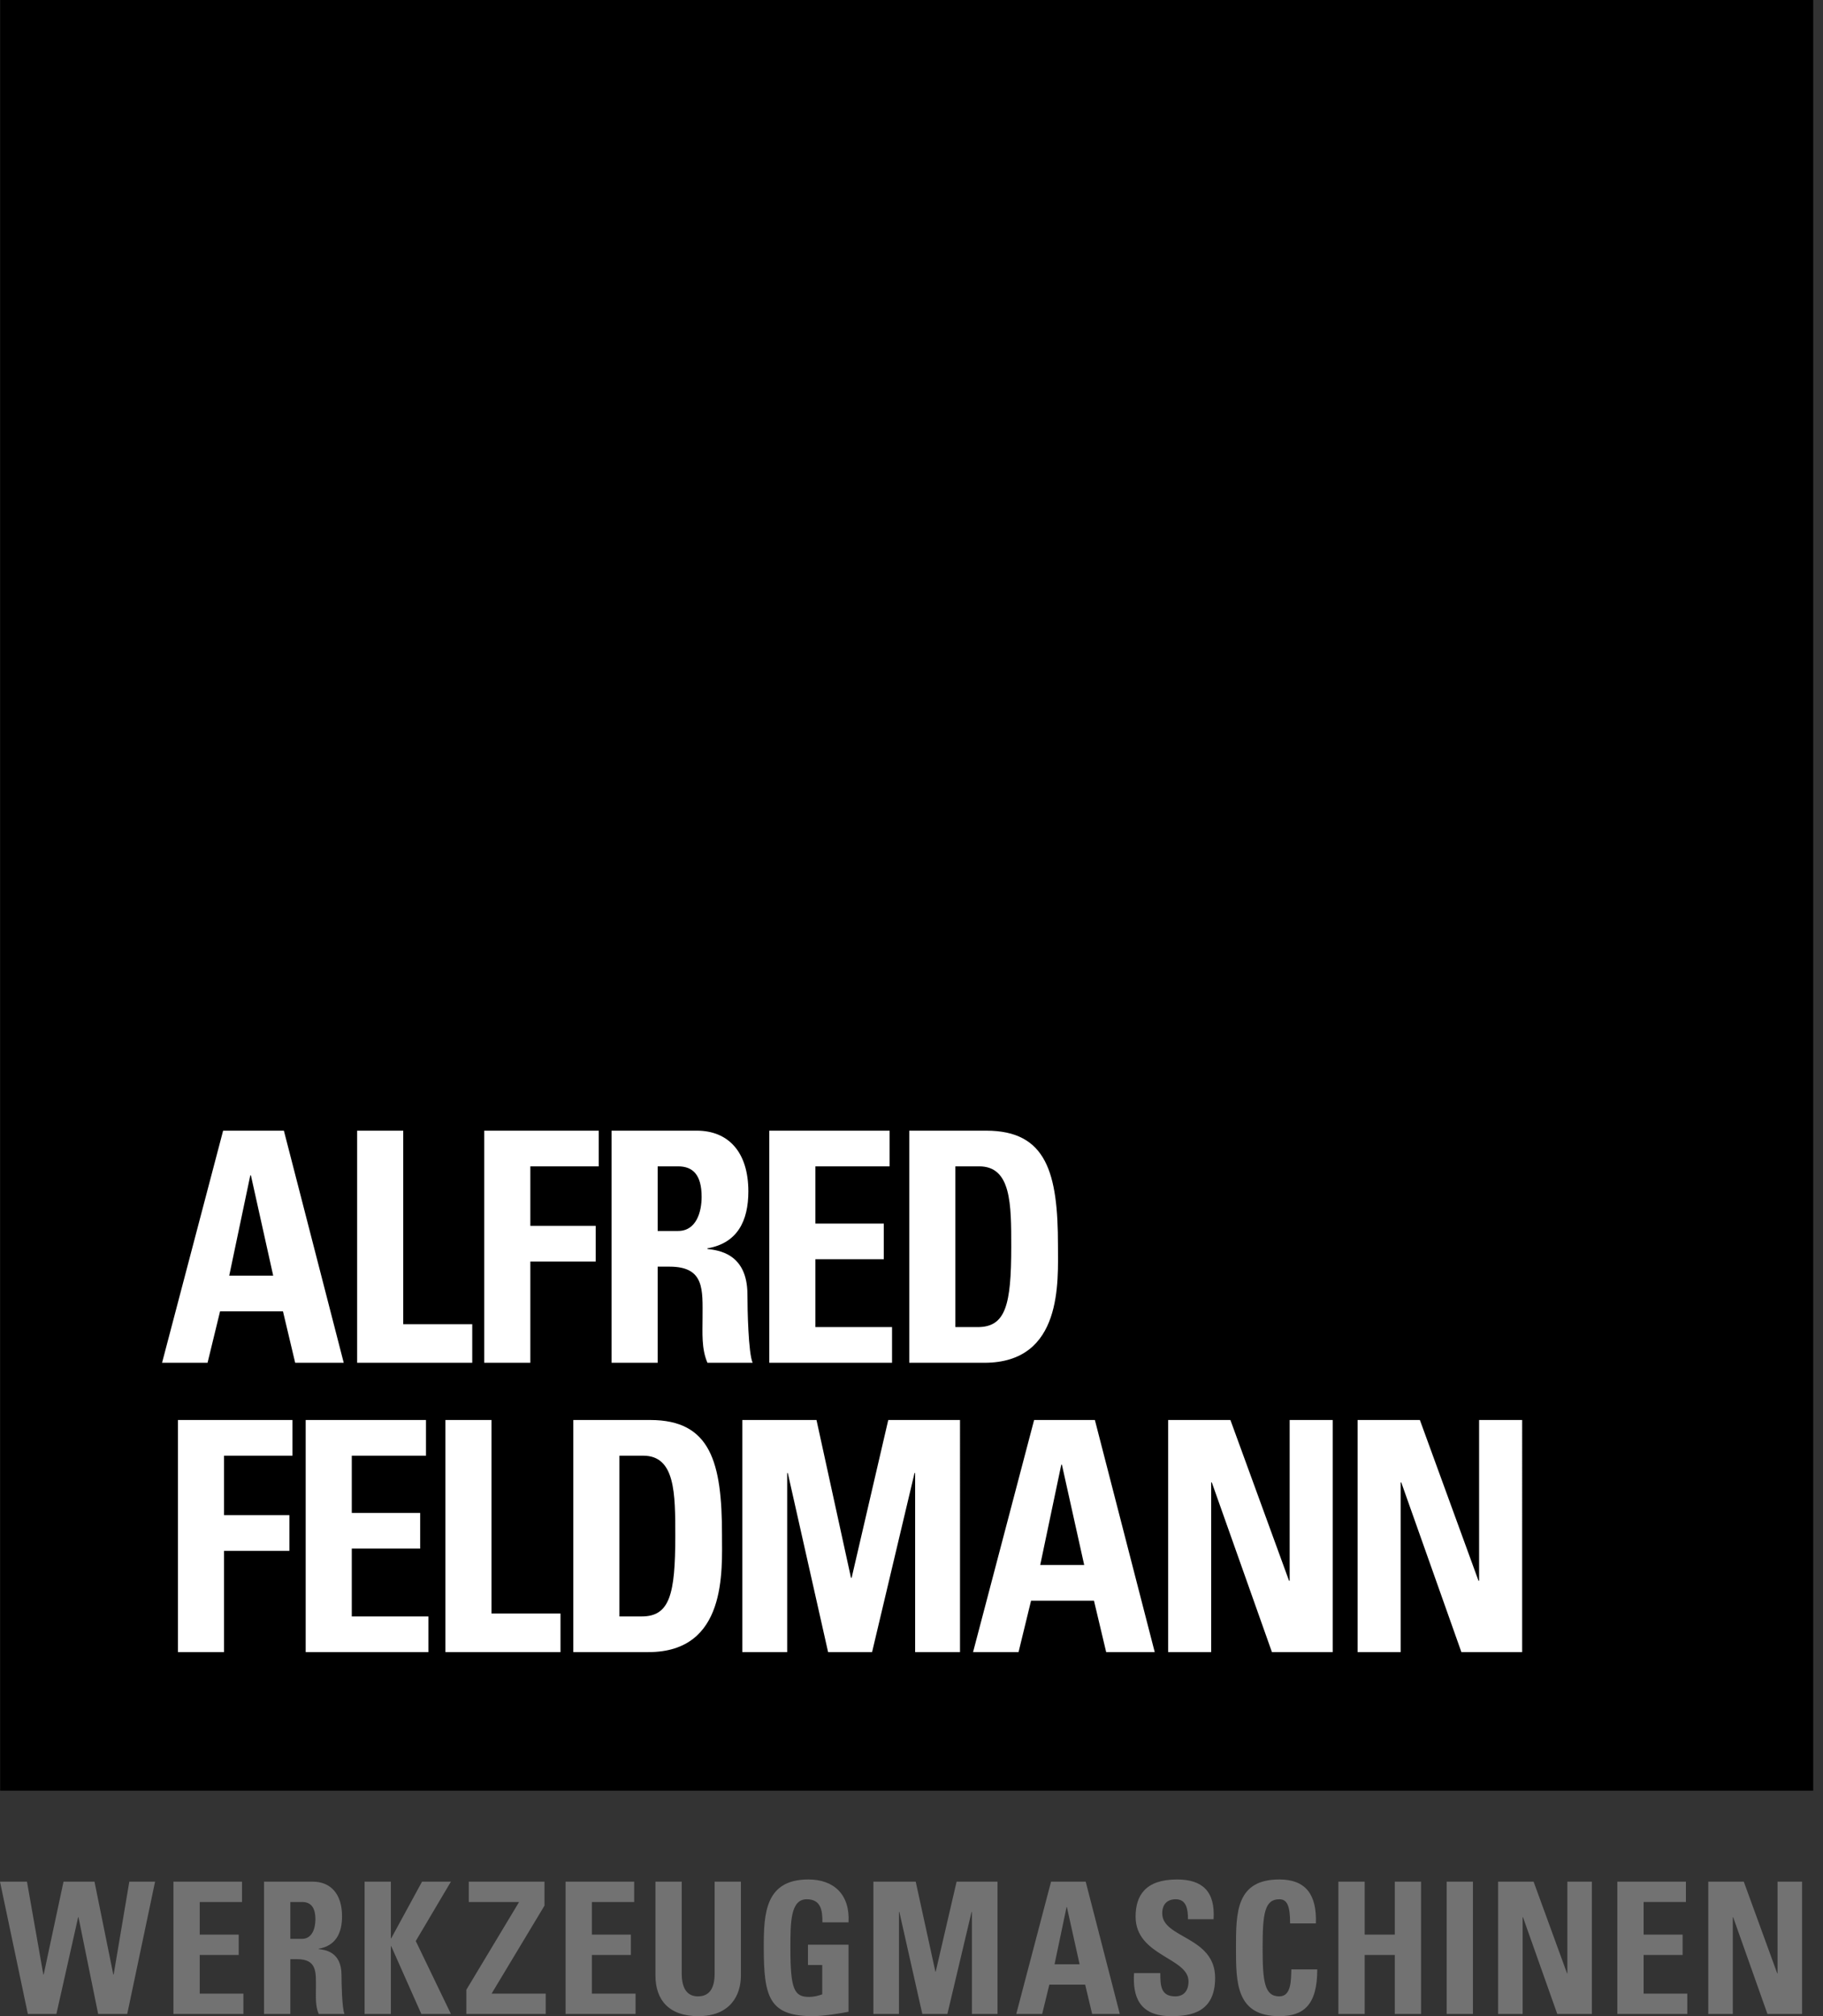 <svg class="logo" viewBox="0 0 123 136" xmlns="http://www.w3.org/2000/svg" fill-rule="evenodd" clip-rule="evenodd" stroke-linejoin="round" stroke-miterlimit="1.414">
	<rect x="0" y="0" width="123" height="136" fill="#333333" stroke="none"/>
	<path class="background" d="M.012 0H122.34v120.791H.012z"/>
	<path class="name_company" d="M15.116 111.443v-6.831h4.409v-2.407h-4.409v-4.012h4.615v-2.407h-7.726v15.657h3.111zm13.79 0v-2.407h-5.171v-4.576h4.615v-2.407h-4.615v-3.86h5.007v-2.407h-8.117v15.657h8.281zm8.911 0v-2.602h-4.656V95.786H30.05v15.657h7.767zm3.975-13.25h1.607c2.163 0 2.163 2.537 2.163 5.421 0 3.926-.37 5.422-2.266 5.422h-1.504V98.193zm-3.11 13.25h5.067c5.316 0 4.965-5.508 4.965-7.915 0-4.88-.762-7.742-4.841-7.742h-5.191v15.657zm14.431 0V99.364h.041l2.719 12.079h2.967l2.864-12.079h.041v12.079h3.028V95.786h-4.841l-2.472 10.648h-.042L55.09 95.786h-5.006v15.657h3.029zm15.609 0l.845-3.47h4.244l.824 3.47h3.276l-4.038-15.657h-4.1l-4.12 15.657h3.069zm4.43-5.877h-2.967l1.421-6.766h.042l1.504 6.766zm8.568 5.877v-11.45h.041l4.058 11.45h4.1V95.786h-2.905v10.843h-.041l-3.956-10.843h-4.202v15.657h2.905zm12.783 0v-11.45h.041l4.058 11.45h4.1V95.786h-2.905v10.843h-.041l-3.955-10.843h-4.203v15.657h2.905zM14.004 91.926l.844-3.47h4.244l.824 3.47h3.276l-4.038-15.657h-4.1l-4.12 15.657h3.07zm4.429-5.877h-2.967l1.422-6.766h.041l1.504 6.766zm13.43 5.877v-2.603h-4.656V76.269h-3.111v15.657h7.767zm3.92 0v-6.831h4.409v-2.407h-4.409v-4.012h4.615v-2.407h-7.726v15.657h3.111zm8.591-13.25h1.38c.989 0 1.586.564 1.586 2.06 0 .997-.35 2.299-1.586 2.299h-1.38v-4.359zm0 6.766h.803c2.39 0 2.225 1.583 2.225 3.448 0 1.019-.082 2.082.33 3.036h3.049c-.289-.651-.351-3.6-.351-4.598 0-2.819-2.019-2.992-2.698-3.079v-.043c2.019-.347 2.76-1.844 2.76-3.839 0-2.667-1.359-4.098-3.481-4.098h-5.748v15.657h3.111v-6.484zm15.813 6.484v-2.407h-5.171v-4.576h4.615v-2.407h-4.615v-3.86h5.006v-2.407h-8.117v15.657h8.282zm4.273-13.25h1.607c2.163 0 2.163 2.537 2.163 5.421 0 3.925-.371 5.422-2.266 5.422H64.46V78.676zm-3.111 13.25h5.068c5.315 0 4.965-5.508 4.965-7.916 0-4.879-.762-7.741-4.841-7.741h-5.192v15.657z" fill="#fff" fill-rule="nonzero"/>
	<path class="name_supplement" d="M1.879 135.852h1.926l1.468-6.527h.023l1.327 6.527h1.961l1.879-8.925H8.725l-1.057 6.267h-.023l-1.269-6.267h-2.09l-1.339 6.267h-.023l-1.104-6.267H0l1.879 8.925zm14.544 0v-1.372h-2.948v-2.609h2.631v-1.372h-2.631v-2.2h2.854v-1.372h-4.627v8.925h4.721zm3.167-7.553h.787c.563 0 .904.322.904 1.174 0 .569-.2 1.311-.904 1.311h-.787v-2.485zm0 3.857h.458c1.362 0 1.268.902 1.268 1.965 0 .581-.047 1.187.188 1.731h1.738c-.164-.371-.2-2.052-.2-2.621 0-1.607-1.15-1.706-1.538-1.755v-.025c1.151-.198 1.574-1.05 1.574-2.188 0-1.52-.775-2.336-1.985-2.336h-3.276v8.925h1.773v-3.696zm6.806-1.409h-.023v-3.82H24.6v8.925h1.773v-4.574h.023l2.032 4.574h1.996l-2.372-4.92 2.372-4.005h-1.949l-2.079 3.82zm5.233-2.448h3.394l-3.558 5.921v1.632h5.355v-1.372h-3.652l3.569-5.934v-1.619h-5.108v1.372zm11.253 7.553v-1.372h-2.948v-2.609h2.631v-1.372h-2.631v-2.2h2.854v-1.372h-4.627v8.925h4.721zm5.335-8.925v6.205c0 .989-.353 1.533-1.128 1.533-.646 0-1.092-.433-1.092-1.533v-6.205h-1.773v6.329c0 1.681.94 2.744 2.889 2.744 2.161 0 2.877-1.409 2.877-2.744v-6.329h-1.773zm9.034 2.744c.105-1.866-.975-2.892-2.713-2.892-2.9 0-3.006 2.287-3.006 4.536 0 3.387.34 4.685 3.323 4.685.705 0 1.914-.198 2.396-.297v-4.524h-2.736v1.372h.962v1.978c-.27.099-.587.173-.88.173-1.01 0-1.268-.494-1.268-3.288 0-1.73 0-3.3 1.103-3.3.94 0 1.069.729 1.057 1.557h1.762zm3.405 6.181v-6.885h.024l1.55 6.885h1.691l1.632-6.885h.023v6.885h1.727v-8.925h-2.76l-1.409 6.069h-.023l-1.327-6.069H58.93v8.925h1.726zm9.661 0l.482-1.978h2.419l.47 1.978h1.867l-2.302-8.925h-2.337l-2.348 8.925h1.749zm2.525-3.35h-1.691l.81-3.857h.024l.857 3.857zm9.144.915c0-2.806-3.569-2.658-3.569-4.351 0-.618.34-.952.915-.952.717 0 .823.68.823 1.347h1.726c.117-1.866-.74-2.682-2.466-2.682-2.161 0-2.795 1.112-2.795 2.509 0 2.658 3.57 2.757 3.57 4.363 0 .606-.294 1.014-.893 1.014-.974 0-1.01-.717-1.01-1.57h-1.773c-.094 1.545.317 2.905 2.513 2.905 1.351 0 2.959-.272 2.959-2.583M86.317 136c1.656 0 2.56-.766 2.56-3.152h-1.749c-.024.705.011 1.817-.811 1.817-.998 0-1.127-.989-1.127-3.276 0-2.286.129-3.275 1.127-3.275.529 0 .728.445.728 1.631h1.738c.071-1.916-.657-2.966-2.466-2.966-2.924 0-2.924 2.249-2.924 4.61 0 2.337 0 4.611 2.924 4.611m5.759-5.501v-3.572h-1.773v8.925h1.773v-3.981h2.032v3.981h1.773v-8.925h-1.773v3.572h-2.032zm7.305-3.572h-1.773v8.925h1.773v-8.925zm3.353 8.925v-6.527h.023l2.313 6.527h2.337v-8.925h-1.655v6.181h-.024l-2.255-6.181h-2.395v8.925h1.656zm11.11 0v-1.372h-2.948v-2.609h2.631v-1.372h-2.631v-2.2h2.854v-1.372h-4.627v8.925h4.721zm3.071 0v-6.527h.023l2.314 6.527h2.336v-8.925h-1.655v6.181h-.024l-2.254-6.181h-2.396v8.925h1.656z" fill="#727272" fill-rule="nonzero"/>
</svg>
